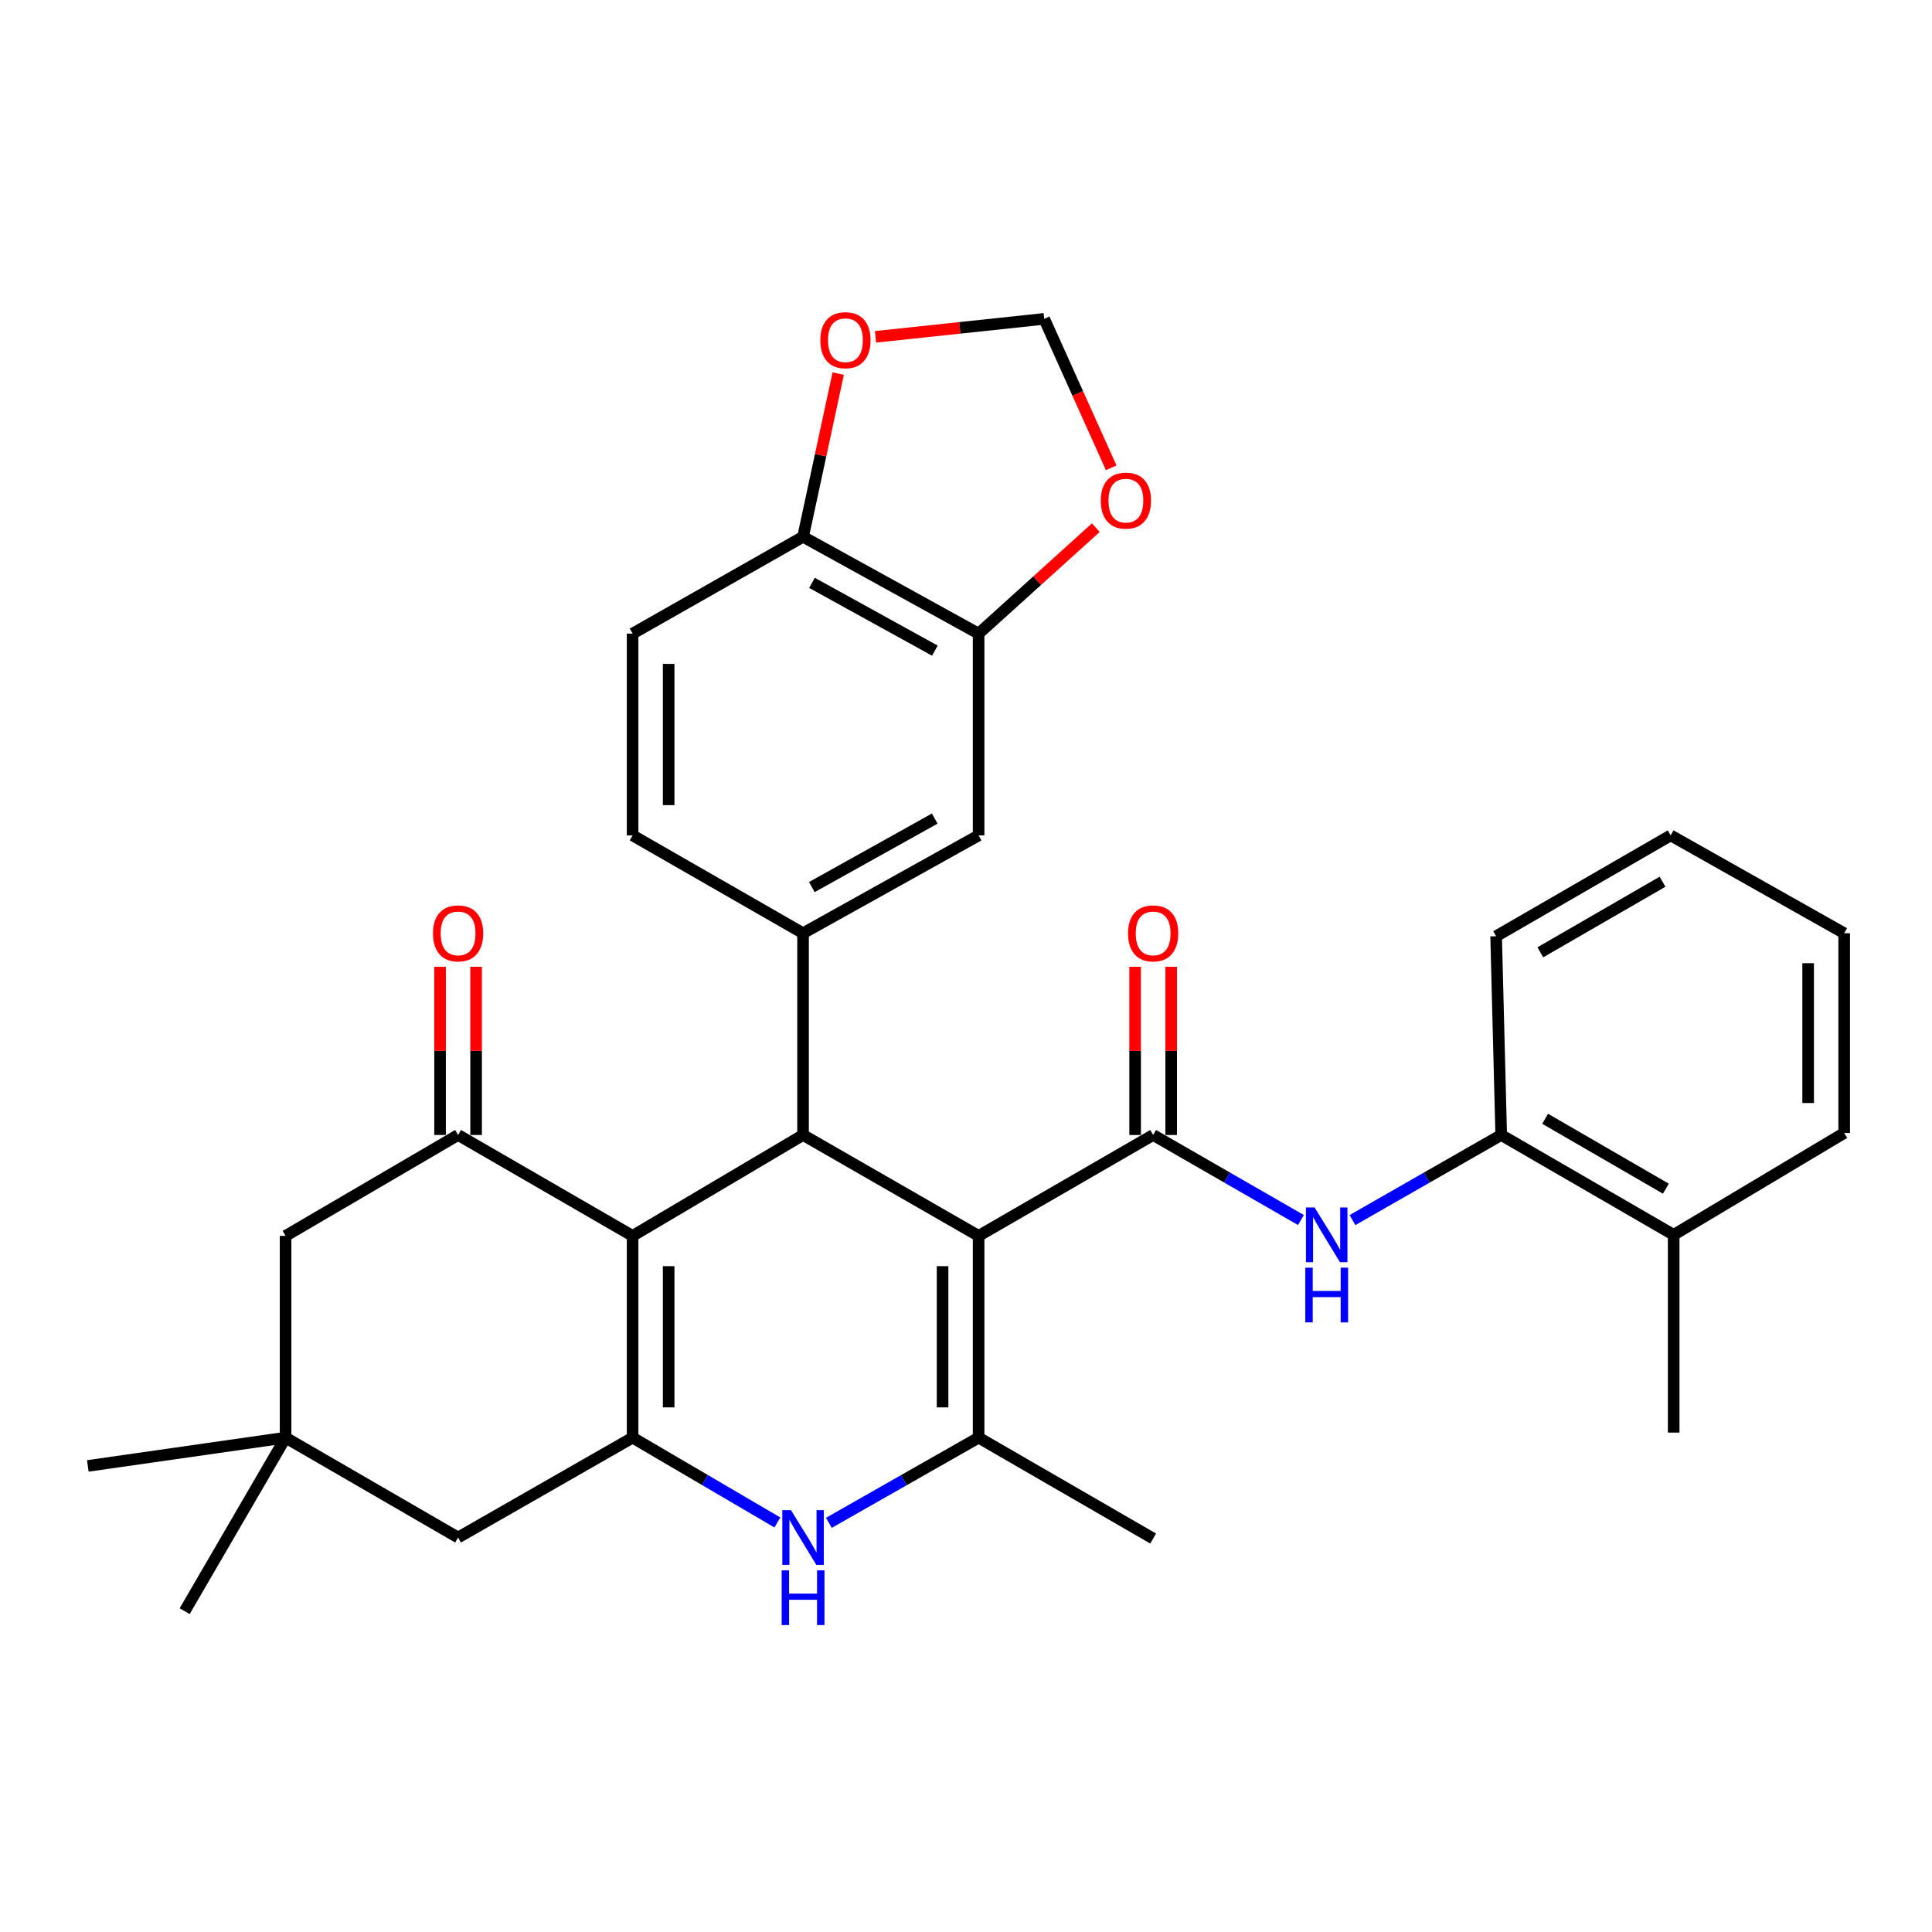 <?xml version='1.0' encoding='iso-8859-1'?>
<svg version='1.1' baseProfile='full'
              xmlns='http://www.w3.org/2000/svg'
                      xmlns:rdkit='http://www.rdkit.org/xml'
                      xmlns:xlink='http://www.w3.org/1999/xlink'
                  xml:space='preserve'
width='1000px' height='1000px' viewBox='0 0 1000 1000'>
<!-- END OF HEADER -->
<rect style='opacity:1.0;fill:#FFFFFF;stroke:none' width='1000' height='1000' x='0' y='0'> </rect>
<path class='bond-1' d='M 506.53,639.696 L 415.664,587.469' style='fill:none;fill-rule:evenodd;stroke:#000000;stroke-width:6px;stroke-linecap:butt;stroke-linejoin:miter;stroke-opacity:1' />
<path class='bond-3' d='M 506.53,639.696 L 596.867,587.469' style='fill:none;fill-rule:evenodd;stroke:#000000;stroke-width:6px;stroke-linecap:butt;stroke-linejoin:miter;stroke-opacity:1' />
<path class='bond-4' d='M 506.53,639.696 L 506.53,744.118' style='fill:none;fill-rule:evenodd;stroke:#000000;stroke-width:6px;stroke-linecap:butt;stroke-linejoin:miter;stroke-opacity:1' />
<path class='bond-4' d='M 487.874,655.359 L 487.874,728.455' style='fill:none;fill-rule:evenodd;stroke:#000000;stroke-width:6px;stroke-linecap:butt;stroke-linejoin:miter;stroke-opacity:1' />
<path class='bond-0' d='M 327.431,639.696 L 415.664,587.469' style='fill:none;fill-rule:evenodd;stroke:#000000;stroke-width:6px;stroke-linecap:butt;stroke-linejoin:miter;stroke-opacity:1' />
<path class='bond-6' d='M 327.431,639.696 L 237.104,587.469' style='fill:none;fill-rule:evenodd;stroke:#000000;stroke-width:6px;stroke-linecap:butt;stroke-linejoin:miter;stroke-opacity:1' />
<path class='bond-32' d='M 327.431,639.696 L 327.431,744.118' style='fill:none;fill-rule:evenodd;stroke:#000000;stroke-width:6px;stroke-linecap:butt;stroke-linejoin:miter;stroke-opacity:1' />
<path class='bond-32' d='M 346.087,655.359 L 346.087,728.455' style='fill:none;fill-rule:evenodd;stroke:#000000;stroke-width:6px;stroke-linecap:butt;stroke-linejoin:miter;stroke-opacity:1' />
<path class='bond-7' d='M 415.664,587.469 L 415.664,483.037' style='fill:none;fill-rule:evenodd;stroke:#000000;stroke-width:6px;stroke-linecap:butt;stroke-linejoin:miter;stroke-opacity:1' />
<path class='bond-2' d='M 327.431,744.118 L 364.899,766.072' style='fill:none;fill-rule:evenodd;stroke:#000000;stroke-width:6px;stroke-linecap:butt;stroke-linejoin:miter;stroke-opacity:1' />
<path class='bond-2' d='M 364.899,766.072 L 402.367,788.026' style='fill:none;fill-rule:evenodd;stroke:#0000FF;stroke-width:6px;stroke-linecap:butt;stroke-linejoin:miter;stroke-opacity:1' />
<path class='bond-11' d='M 327.431,744.118 L 237.104,795.816' style='fill:none;fill-rule:evenodd;stroke:#000000;stroke-width:6px;stroke-linecap:butt;stroke-linejoin:miter;stroke-opacity:1' />
<path class='bond-8' d='M 596.867,587.469 L 635.116,609.478' style='fill:none;fill-rule:evenodd;stroke:#000000;stroke-width:6px;stroke-linecap:butt;stroke-linejoin:miter;stroke-opacity:1' />
<path class='bond-8' d='M 635.116,609.478 L 673.365,631.486' style='fill:none;fill-rule:evenodd;stroke:#0000FF;stroke-width:6px;stroke-linecap:butt;stroke-linejoin:miter;stroke-opacity:1' />
<path class='bond-17' d='M 606.195,587.469 L 606.195,543.938' style='fill:none;fill-rule:evenodd;stroke:#000000;stroke-width:6px;stroke-linecap:butt;stroke-linejoin:miter;stroke-opacity:1' />
<path class='bond-17' d='M 606.195,543.938 L 606.195,500.407' style='fill:none;fill-rule:evenodd;stroke:#FF0000;stroke-width:6px;stroke-linecap:butt;stroke-linejoin:miter;stroke-opacity:1' />
<path class='bond-17' d='M 587.539,587.469 L 587.539,543.938' style='fill:none;fill-rule:evenodd;stroke:#000000;stroke-width:6px;stroke-linecap:butt;stroke-linejoin:miter;stroke-opacity:1' />
<path class='bond-17' d='M 587.539,543.938 L 587.539,500.407' style='fill:none;fill-rule:evenodd;stroke:#FF0000;stroke-width:6px;stroke-linecap:butt;stroke-linejoin:miter;stroke-opacity:1' />
<path class='bond-5' d='M 506.53,744.118 L 467.774,766.169' style='fill:none;fill-rule:evenodd;stroke:#000000;stroke-width:6px;stroke-linecap:butt;stroke-linejoin:miter;stroke-opacity:1' />
<path class='bond-5' d='M 467.774,766.169 L 429.018,788.219' style='fill:none;fill-rule:evenodd;stroke:#0000FF;stroke-width:6px;stroke-linecap:butt;stroke-linejoin:miter;stroke-opacity:1' />
<path class='bond-24' d='M 506.53,744.118 L 596.867,796.345' style='fill:none;fill-rule:evenodd;stroke:#000000;stroke-width:6px;stroke-linecap:butt;stroke-linejoin:miter;stroke-opacity:1' />
<path class='bond-14' d='M 237.104,587.469 L 147.814,639.696' style='fill:none;fill-rule:evenodd;stroke:#000000;stroke-width:6px;stroke-linecap:butt;stroke-linejoin:miter;stroke-opacity:1' />
<path class='bond-19' d='M 246.433,587.469 L 246.433,543.938' style='fill:none;fill-rule:evenodd;stroke:#000000;stroke-width:6px;stroke-linecap:butt;stroke-linejoin:miter;stroke-opacity:1' />
<path class='bond-19' d='M 246.433,543.938 L 246.433,500.407' style='fill:none;fill-rule:evenodd;stroke:#FF0000;stroke-width:6px;stroke-linecap:butt;stroke-linejoin:miter;stroke-opacity:1' />
<path class='bond-19' d='M 227.776,587.469 L 227.776,543.938' style='fill:none;fill-rule:evenodd;stroke:#000000;stroke-width:6px;stroke-linecap:butt;stroke-linejoin:miter;stroke-opacity:1' />
<path class='bond-19' d='M 227.776,543.938 L 227.776,500.407' style='fill:none;fill-rule:evenodd;stroke:#FF0000;stroke-width:6px;stroke-linecap:butt;stroke-linejoin:miter;stroke-opacity:1' />
<path class='bond-9' d='M 415.664,483.037 L 506.53,432.396' style='fill:none;fill-rule:evenodd;stroke:#000000;stroke-width:6px;stroke-linecap:butt;stroke-linejoin:miter;stroke-opacity:1' />
<path class='bond-9' d='M 420.212,459.144 L 483.818,423.696' style='fill:none;fill-rule:evenodd;stroke:#000000;stroke-width:6px;stroke-linecap:butt;stroke-linejoin:miter;stroke-opacity:1' />
<path class='bond-20' d='M 415.664,483.037 L 327.431,432.396' style='fill:none;fill-rule:evenodd;stroke:#000000;stroke-width:6px;stroke-linecap:butt;stroke-linejoin:miter;stroke-opacity:1' />
<path class='bond-13' d='M 700.037,631.522 L 738.53,609.496' style='fill:none;fill-rule:evenodd;stroke:#0000FF;stroke-width:6px;stroke-linecap:butt;stroke-linejoin:miter;stroke-opacity:1' />
<path class='bond-13' d='M 738.53,609.496 L 777.022,587.469' style='fill:none;fill-rule:evenodd;stroke:#000000;stroke-width:6px;stroke-linecap:butt;stroke-linejoin:miter;stroke-opacity:1' />
<path class='bond-10' d='M 506.53,432.396 L 506.53,327.963' style='fill:none;fill-rule:evenodd;stroke:#000000;stroke-width:6px;stroke-linecap:butt;stroke-linejoin:miter;stroke-opacity:1' />
<path class='bond-16' d='M 506.53,327.963 L 536.86,300.539' style='fill:none;fill-rule:evenodd;stroke:#000000;stroke-width:6px;stroke-linecap:butt;stroke-linejoin:miter;stroke-opacity:1' />
<path class='bond-16' d='M 536.86,300.539 L 567.191,273.116' style='fill:none;fill-rule:evenodd;stroke:#FF0000;stroke-width:6px;stroke-linecap:butt;stroke-linejoin:miter;stroke-opacity:1' />
<path class='bond-34' d='M 506.53,327.963 L 415.664,277.83' style='fill:none;fill-rule:evenodd;stroke:#000000;stroke-width:6px;stroke-linecap:butt;stroke-linejoin:miter;stroke-opacity:1' />
<path class='bond-34' d='M 483.887,336.778 L 420.282,301.685' style='fill:none;fill-rule:evenodd;stroke:#000000;stroke-width:6px;stroke-linecap:butt;stroke-linejoin:miter;stroke-opacity:1' />
<path class='bond-12' d='M 237.104,795.816 L 147.814,744.118' style='fill:none;fill-rule:evenodd;stroke:#000000;stroke-width:6px;stroke-linecap:butt;stroke-linejoin:miter;stroke-opacity:1' />
<path class='bond-25' d='M 147.814,744.118 L 95.577,833.947' style='fill:none;fill-rule:evenodd;stroke:#000000;stroke-width:6px;stroke-linecap:butt;stroke-linejoin:miter;stroke-opacity:1' />
<path class='bond-26' d='M 147.814,744.118 L 45.455,758.763' style='fill:none;fill-rule:evenodd;stroke:#000000;stroke-width:6px;stroke-linecap:butt;stroke-linejoin:miter;stroke-opacity:1' />
<path class='bond-33' d='M 147.814,744.118 L 147.814,639.696' style='fill:none;fill-rule:evenodd;stroke:#000000;stroke-width:6px;stroke-linecap:butt;stroke-linejoin:miter;stroke-opacity:1' />
<path class='bond-23' d='M 777.022,587.469 L 866.292,639.157' style='fill:none;fill-rule:evenodd;stroke:#000000;stroke-width:6px;stroke-linecap:butt;stroke-linejoin:miter;stroke-opacity:1' />
<path class='bond-23' d='M 799.761,579.077 L 862.249,615.259' style='fill:none;fill-rule:evenodd;stroke:#000000;stroke-width:6px;stroke-linecap:butt;stroke-linejoin:miter;stroke-opacity:1' />
<path class='bond-27' d='M 777.022,587.469 L 774.39,484.591' style='fill:none;fill-rule:evenodd;stroke:#000000;stroke-width:6px;stroke-linecap:butt;stroke-linejoin:miter;stroke-opacity:1' />
<path class='bond-15' d='M 415.664,277.83 L 327.431,327.963' style='fill:none;fill-rule:evenodd;stroke:#000000;stroke-width:6px;stroke-linecap:butt;stroke-linejoin:miter;stroke-opacity:1' />
<path class='bond-18' d='M 415.664,277.83 L 424.76,235.601' style='fill:none;fill-rule:evenodd;stroke:#000000;stroke-width:6px;stroke-linecap:butt;stroke-linejoin:miter;stroke-opacity:1' />
<path class='bond-18' d='M 424.76,235.601 L 433.855,193.373' style='fill:none;fill-rule:evenodd;stroke:#FF0000;stroke-width:6px;stroke-linecap:butt;stroke-linejoin:miter;stroke-opacity:1' />
<path class='bond-21' d='M 575.159,242.142 L 557.816,203.593' style='fill:none;fill-rule:evenodd;stroke:#FF0000;stroke-width:6px;stroke-linecap:butt;stroke-linejoin:miter;stroke-opacity:1' />
<path class='bond-21' d='M 557.816,203.593 L 540.473,165.043' style='fill:none;fill-rule:evenodd;stroke:#000000;stroke-width:6px;stroke-linecap:butt;stroke-linejoin:miter;stroke-opacity:1' />
<path class='bond-36' d='M 453.182,174.348 L 496.828,169.696' style='fill:none;fill-rule:evenodd;stroke:#FF0000;stroke-width:6px;stroke-linecap:butt;stroke-linejoin:miter;stroke-opacity:1' />
<path class='bond-36' d='M 496.828,169.696 L 540.473,165.043' style='fill:none;fill-rule:evenodd;stroke:#000000;stroke-width:6px;stroke-linecap:butt;stroke-linejoin:miter;stroke-opacity:1' />
<path class='bond-22' d='M 327.431,432.396 L 327.431,327.963' style='fill:none;fill-rule:evenodd;stroke:#000000;stroke-width:6px;stroke-linecap:butt;stroke-linejoin:miter;stroke-opacity:1' />
<path class='bond-22' d='M 346.087,416.731 L 346.087,343.628' style='fill:none;fill-rule:evenodd;stroke:#000000;stroke-width:6px;stroke-linecap:butt;stroke-linejoin:miter;stroke-opacity:1' />
<path class='bond-28' d='M 866.292,639.157 L 866.292,741.517' style='fill:none;fill-rule:evenodd;stroke:#000000;stroke-width:6px;stroke-linecap:butt;stroke-linejoin:miter;stroke-opacity:1' />
<path class='bond-29' d='M 866.292,639.157 L 954.545,586.433' style='fill:none;fill-rule:evenodd;stroke:#000000;stroke-width:6px;stroke-linecap:butt;stroke-linejoin:miter;stroke-opacity:1' />
<path class='bond-30' d='M 774.39,484.591 L 864.737,432.396' style='fill:none;fill-rule:evenodd;stroke:#000000;stroke-width:6px;stroke-linecap:butt;stroke-linejoin:miter;stroke-opacity:1' />
<path class='bond-30' d='M 797.274,492.916 L 860.518,456.379' style='fill:none;fill-rule:evenodd;stroke:#000000;stroke-width:6px;stroke-linecap:butt;stroke-linejoin:miter;stroke-opacity:1' />
<path class='bond-35' d='M 954.545,586.433 L 954.545,483.037' style='fill:none;fill-rule:evenodd;stroke:#000000;stroke-width:6px;stroke-linecap:butt;stroke-linejoin:miter;stroke-opacity:1' />
<path class='bond-35' d='M 935.889,570.923 L 935.889,498.546' style='fill:none;fill-rule:evenodd;stroke:#000000;stroke-width:6px;stroke-linecap:butt;stroke-linejoin:miter;stroke-opacity:1' />
<path class='bond-31' d='M 864.737,432.396 L 954.545,483.037' style='fill:none;fill-rule:evenodd;stroke:#000000;stroke-width:6px;stroke-linecap:butt;stroke-linejoin:miter;stroke-opacity:1' />
<path  class='atom-6' d='M 409.404 781.656
L 418.684 796.656
Q 419.604 798.136, 421.084 800.816
Q 422.564 803.496, 422.644 803.656
L 422.644 781.656
L 426.404 781.656
L 426.404 809.976
L 422.524 809.976
L 412.564 793.576
Q 411.404 791.656, 410.164 789.456
Q 408.964 787.256, 408.604 786.576
L 408.604 809.976
L 404.924 809.976
L 404.924 781.656
L 409.404 781.656
' fill='#0000FF'/>
<path  class='atom-6' d='M 404.584 812.808
L 408.424 812.808
L 408.424 824.848
L 422.904 824.848
L 422.904 812.808
L 426.744 812.808
L 426.744 841.128
L 422.904 841.128
L 422.904 828.048
L 408.424 828.048
L 408.424 841.128
L 404.584 841.128
L 404.584 812.808
' fill='#0000FF'/>
<path  class='atom-9' d='M 680.436 624.997
L 689.716 639.997
Q 690.636 641.477, 692.116 644.157
Q 693.596 646.837, 693.676 646.997
L 693.676 624.997
L 697.436 624.997
L 697.436 653.317
L 693.556 653.317
L 683.596 636.917
Q 682.436 634.997, 681.196 632.797
Q 679.996 630.597, 679.636 629.917
L 679.636 653.317
L 675.956 653.317
L 675.956 624.997
L 680.436 624.997
' fill='#0000FF'/>
<path  class='atom-9' d='M 675.616 656.149
L 679.456 656.149
L 679.456 668.189
L 693.936 668.189
L 693.936 656.149
L 697.776 656.149
L 697.776 684.469
L 693.936 684.469
L 693.936 671.389
L 679.456 671.389
L 679.456 684.469
L 675.616 684.469
L 675.616 656.149
' fill='#0000FF'/>
<path  class='atom-17' d='M 569.761 259.119
Q 569.761 252.319, 573.121 248.519
Q 576.481 244.719, 582.761 244.719
Q 589.041 244.719, 592.401 248.519
Q 595.761 252.319, 595.761 259.119
Q 595.761 265.999, 592.361 269.919
Q 588.961 273.799, 582.761 273.799
Q 576.521 273.799, 573.121 269.919
Q 569.761 266.039, 569.761 259.119
M 582.761 270.599
Q 587.081 270.599, 589.401 267.719
Q 591.761 264.799, 591.761 259.119
Q 591.761 253.559, 589.401 250.759
Q 587.081 247.919, 582.761 247.919
Q 578.441 247.919, 576.081 250.719
Q 573.761 253.519, 573.761 259.119
Q 573.761 264.839, 576.081 267.719
Q 578.441 270.599, 582.761 270.599
' fill='#FF0000'/>
<path  class='atom-18' d='M 583.867 483.117
Q 583.867 476.317, 587.227 472.517
Q 590.587 468.717, 596.867 468.717
Q 603.147 468.717, 606.507 472.517
Q 609.867 476.317, 609.867 483.117
Q 609.867 489.997, 606.467 493.917
Q 603.067 497.797, 596.867 497.797
Q 590.627 497.797, 587.227 493.917
Q 583.867 490.037, 583.867 483.117
M 596.867 494.597
Q 601.187 494.597, 603.507 491.717
Q 605.867 488.797, 605.867 483.117
Q 605.867 477.557, 603.507 474.757
Q 601.187 471.917, 596.867 471.917
Q 592.547 471.917, 590.187 474.717
Q 587.867 477.517, 587.867 483.117
Q 587.867 488.837, 590.187 491.717
Q 592.547 494.597, 596.867 494.597
' fill='#FF0000'/>
<path  class='atom-19' d='M 424.595 176.089
Q 424.595 169.289, 427.955 165.489
Q 431.315 161.689, 437.595 161.689
Q 443.875 161.689, 447.235 165.489
Q 450.595 169.289, 450.595 176.089
Q 450.595 182.969, 447.195 186.889
Q 443.795 190.769, 437.595 190.769
Q 431.355 190.769, 427.955 186.889
Q 424.595 183.009, 424.595 176.089
M 437.595 187.569
Q 441.915 187.569, 444.235 184.689
Q 446.595 181.769, 446.595 176.089
Q 446.595 170.529, 444.235 167.729
Q 441.915 164.889, 437.595 164.889
Q 433.275 164.889, 430.915 167.689
Q 428.595 170.489, 428.595 176.089
Q 428.595 181.809, 430.915 184.689
Q 433.275 187.569, 437.595 187.569
' fill='#FF0000'/>
<path  class='atom-20' d='M 224.104 483.117
Q 224.104 476.317, 227.464 472.517
Q 230.824 468.717, 237.104 468.717
Q 243.384 468.717, 246.744 472.517
Q 250.104 476.317, 250.104 483.117
Q 250.104 489.997, 246.704 493.917
Q 243.304 497.797, 237.104 497.797
Q 230.864 497.797, 227.464 493.917
Q 224.104 490.037, 224.104 483.117
M 237.104 494.597
Q 241.424 494.597, 243.744 491.717
Q 246.104 488.797, 246.104 483.117
Q 246.104 477.557, 243.744 474.757
Q 241.424 471.917, 237.104 471.917
Q 232.784 471.917, 230.424 474.717
Q 228.104 477.517, 228.104 483.117
Q 228.104 488.837, 230.424 491.717
Q 232.784 494.597, 237.104 494.597
' fill='#FF0000'/>
</svg>
